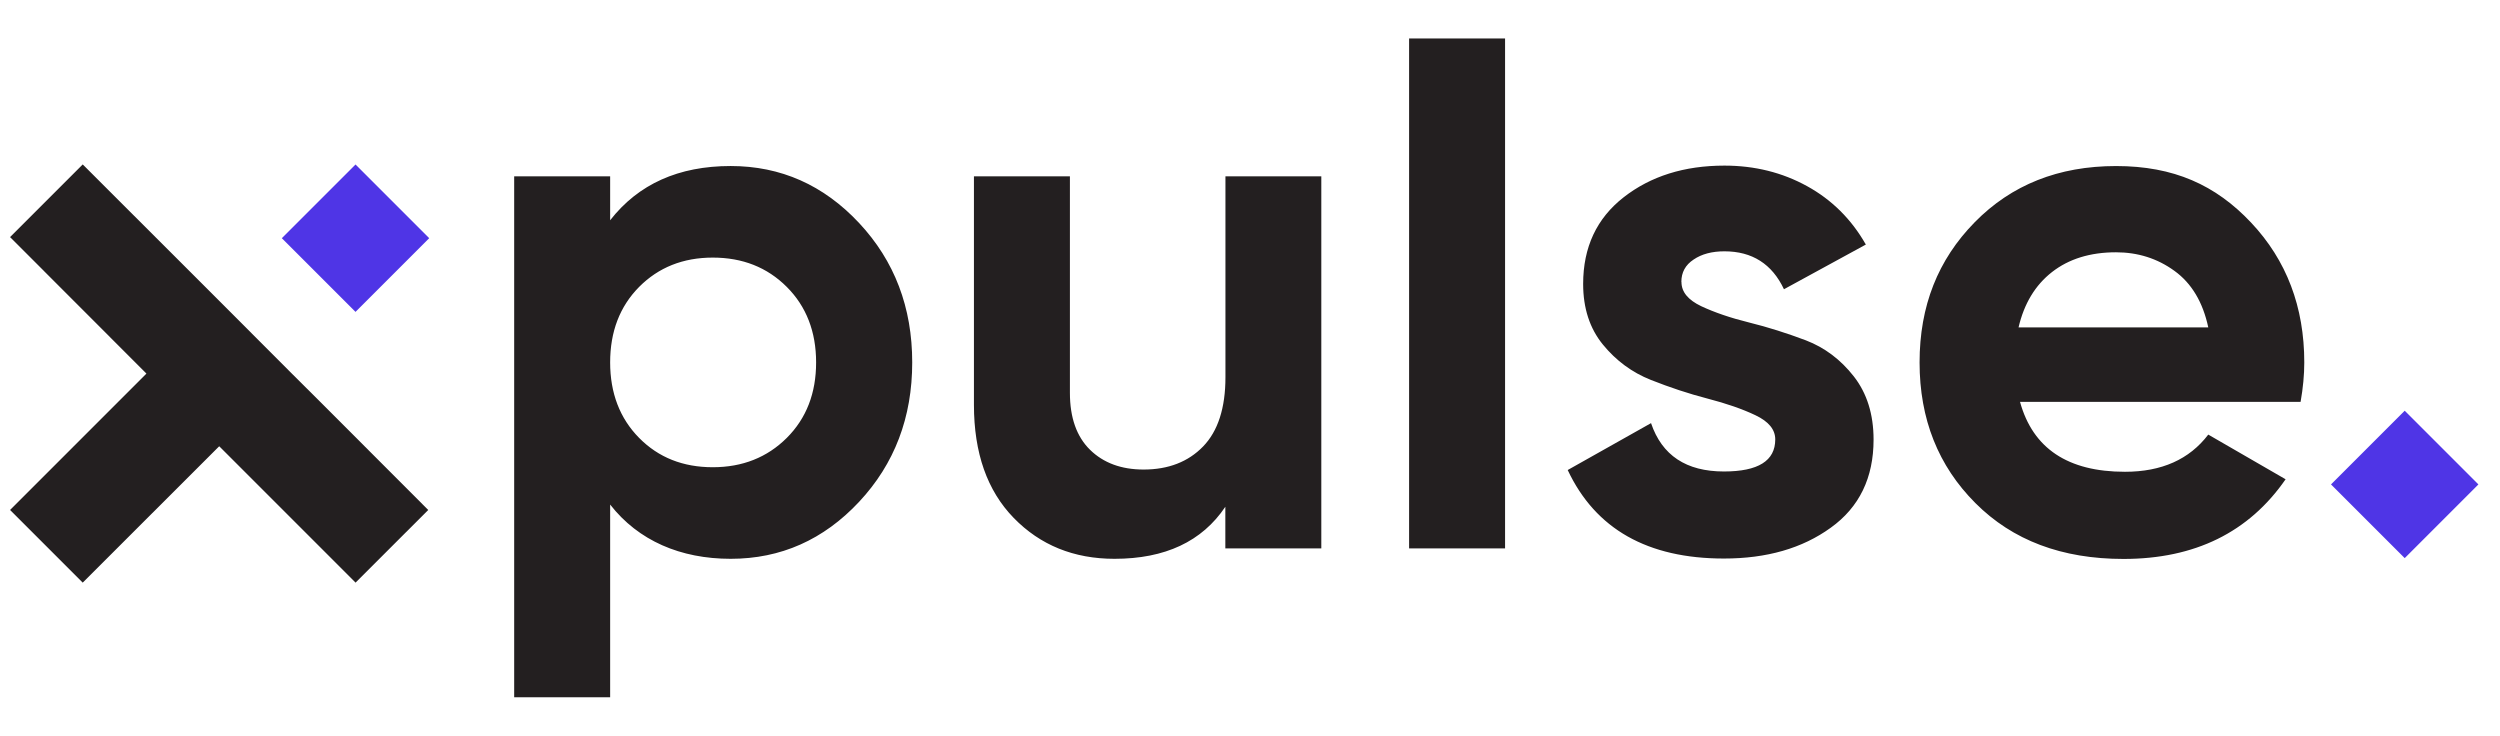 <?xml version="1.0" encoding="UTF-8"?>
<svg id="Layer_1" data-name="Layer 1" xmlns="http://www.w3.org/2000/svg" viewBox="0 0 927.6 273">
  <path d="M271.11,61.6c18.58,0,34.48,7.06,47.64,21.13,13.16,14.07,19.72,31.33,19.72,51.74s-6.56,37.66-19.72,51.74c-13.16,14.07-29.06,21.13-47.64,21.13s-34.25-6.69-44.72-20.13v71.5h-35.61V65.43h35.61v16.3c10.47-13.44,25.41-20.13,44.72-20.13h0ZM237.14,162.48c7.2,7.29,16.3,10.88,27.33,10.88s20.18-3.64,27.46-10.88c7.29-7.29,10.88-16.62,10.88-28.01s-3.64-20.77-10.88-28.01c-7.29-7.29-16.44-10.88-27.46-10.88s-20.13,3.64-27.33,10.88c-7.2,7.29-10.75,16.62-10.75,28.01s3.6,20.77,10.75,28.01h0ZM454.65,65.43h35.61v138.04h-35.61v-15.44c-8.65,12.89-22.36,19.31-41.13,19.31-15.07,0-27.55-5.06-37.39-15.17-9.84-10.11-14.76-24.09-14.76-41.95v-84.8h35.61v80.34c0,9.2,2.5,16.26,7.47,21.13s11.61,7.33,19.86,7.33c9.2,0,16.58-2.87,22.09-8.56s8.29-14.26,8.29-25.69v-74.55h-.05ZM522.83,203.47V14.28h35.61v189.19h-35.61ZM623.89,104.64c0,3.69,2.46,6.65,7.33,8.97,4.87,2.28,10.79,4.33,17.81,6.06,7.01,1.73,13.98,3.96,21,6.6,7.01,2.69,12.93,7.15,17.81,13.39,4.87,6.24,7.33,14.07,7.33,23.45,0,14.16-5.28,25.09-15.89,32.7-10.57,7.65-23.77,11.43-39.62,11.43-28.33,0-47.68-10.93-57.98-32.84l30.92-17.4c4.05,11.98,13.07,17.94,27.05,17.94,12.71,0,19.04-3.96,19.04-11.89,0-3.69-2.46-6.65-7.33-8.97s-10.79-4.37-17.81-6.19c-7.01-1.82-13.98-4.14-21-6.92-7.01-2.78-12.93-7.15-17.81-13.12s-7.33-13.48-7.33-22.5c0-13.62,5.01-24.32,15.03-32.15,10.02-7.83,22.5-11.75,37.39-11.75,11.25,0,21.45,2.55,30.65,7.61,9.2,5.06,16.49,12.3,21.82,21.68l-30.38,16.58c-4.42-9.38-11.8-14.07-22.09-14.07-4.6,0-8.43,1-11.43,3.05-3.05,2-4.55,4.78-4.55,8.29h0l.05.05ZM749.5,149.09c4.78,17.31,17.76,25.96,38.94,25.96,13.62,0,23.91-4.6,30.92-13.8l28.69,16.58c-13.62,19.67-33.66,29.56-60.16,29.56-22.82,0-41.13-6.88-54.93-20.72-13.8-13.8-20.72-31.2-20.72-52.19s6.83-38.12,20.45-52.01c13.62-13.89,31.11-20.86,52.47-20.86s36.94,7.01,50.1,21c13.16,13.98,19.72,31.29,19.72,51.87,0,4.6-.46,9.47-1.37,14.62h-104.11ZM748.95,121.49h70.41c-2-9.38-6.19-16.4-12.57-21-6.33-4.6-13.57-6.88-21.68-6.88-9.56,0-17.49,2.46-23.73,7.33-6.24,4.87-10.38,11.75-12.43,20.59v-.05Z" fill="#231f20" stroke-width="0"/>
  <polygon points="108.29 138.62 81.33 111.61 75.87 106.15 30.69 61.01 3.73 87.97 54.33 138.62 3.73 189.22 30.69 216.18 81.33 165.58 131.93 216.18 158.89 189.22 118.86 149.14 108.29 138.62" fill="#231f20" stroke-width="0"/>
  <rect x="112.57" y="69.05" width="38.67" height="38.67" transform="translate(-23.86 119.15) rotate(-45)" fill="#4f35e6" stroke-width="0"/>
  <rect x="872.91" y="160.41" width="38.67" height="38.67" transform="translate(134.23 683.55) rotate(-45)" fill="#4f35e6" stroke-width="0"/>
</svg>